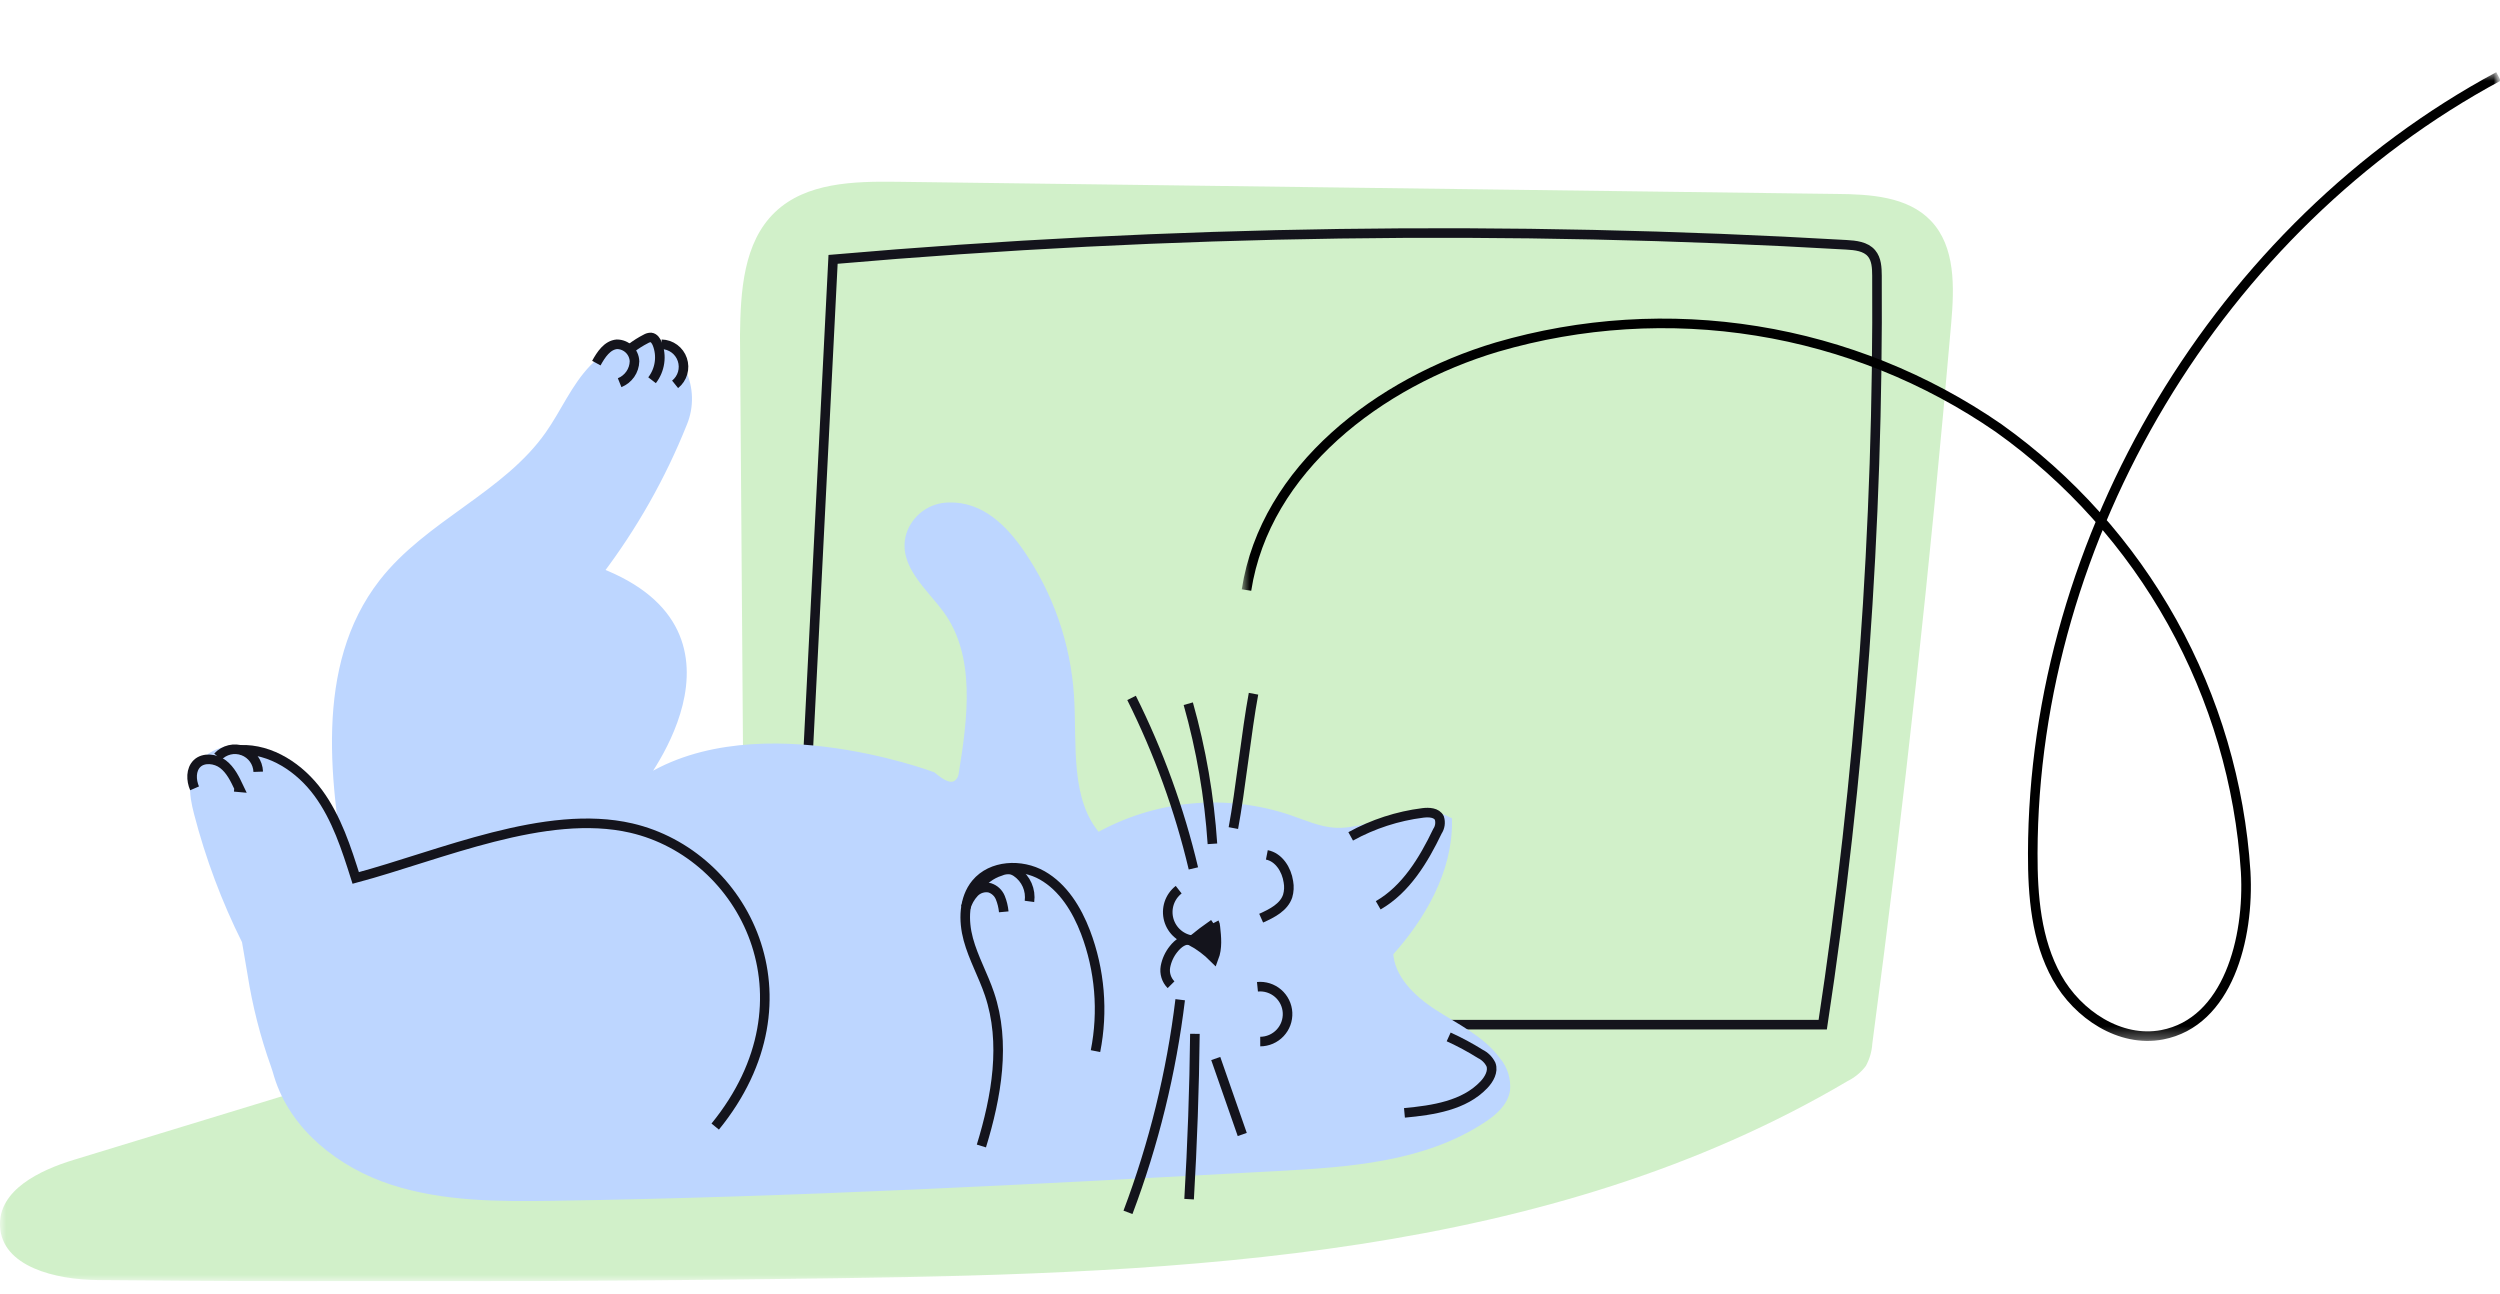 <?xml version="1.0" encoding="UTF-8"?> <svg xmlns="http://www.w3.org/2000/svg" width="201" height="104" viewBox="0 0 201 104" fill="none"><g clip-path="url(#clip0_62_125)"><mask id="mask0_62_125" style="mask-type:luminance" maskUnits="userSpaceOnUse" x="0" y="0" width="201" height="104"><path d="M201 0.98H0V103.02H201V0.98Z" fill="white"></path></mask><g mask="url(#mask0_62_125)"><path d="M59.857 76.79L5.945 93.248C3.196 94.083 -0.1 95.669 -0 98.539C0.117 101.871 4.524 102.888 7.852 102.917C27.67 103.101 47.489 103.053 67.308 102.771C95.224 102.373 124.488 101.135 148.543 86.921C149.121 86.635 149.624 86.219 150.013 85.705C150.318 85.149 150.496 84.532 150.535 83.899C153.095 64.646 155.209 45.34 156.878 25.98C157.127 23.103 157.234 19.835 155.241 17.748C153.369 15.789 150.351 15.614 147.641 15.593L72.096 14.615C68.644 14.572 64.808 14.668 62.311 17.058C59.762 19.497 59.538 23.434 59.495 26.969L59.857 76.79Z" fill="#D1F0C9"></path><path d="M64.993 60.083L66.979 20.852C94.074 18.497 121.304 18.106 148.455 19.682C149.183 19.725 149.996 19.807 150.469 20.365C150.877 20.845 150.906 21.535 150.909 22.168C151.033 42.323 149.574 62.457 146.548 82.384H112.918" stroke="#14141C" stroke-width="0.77" stroke-miterlimit="10"></path><path d="M111.636 76.576C114.257 73.678 116.406 69.937 116.356 66.029C113.593 64.607 110.382 67.132 107.285 66.933C106.007 66.851 104.799 66.303 103.599 65.891C101.078 65.045 98.408 64.739 95.762 64.993C93.116 65.248 90.552 66.056 88.239 67.366C85.593 64.407 86.218 59.898 85.966 55.951C85.698 51.84 84.323 47.878 81.988 44.486C80.649 42.552 78.841 40.717 76.305 40.784C75.622 40.787 74.958 41.005 74.406 41.408C73.855 41.811 73.444 42.378 73.233 43.028C72.558 45.34 74.828 47.121 76.191 48.999C78.873 52.698 78.18 57.79 77.456 62.274C77.42 62.523 77.311 62.755 77.144 62.942C76.486 63.633 75.577 62.974 74.927 62.434C74.927 62.434 59.787 56.744 51.025 63.383C51.025 63.383 61.303 51.051 48.077 45.998C50.87 42.321 53.154 38.284 54.868 33.996C55.138 33.345 55.267 32.644 55.249 31.94C55.231 31.235 55.065 30.542 54.761 29.906C53.206 26.777 49.651 27.684 47.758 29.636C46.273 31.172 45.442 33.214 44.206 34.97C40.765 39.892 34.503 42.161 30.817 46.901C25.614 53.6 26.889 63.102 28.423 71.438C28.068 66.691 24.822 62.246 20.326 60.589C19.771 60.37 19.172 60.288 18.579 60.35C17.987 60.412 17.417 60.616 16.92 60.944C15.275 62.086 15.584 63.839 15.979 65.368C16.899 68.915 18.19 72.356 19.828 75.634L20.283 78.298C20.675 80.79 21.299 83.24 22.148 85.616C22.247 85.89 22.329 86.178 22.41 86.452C23.668 90.588 27.485 93.564 31.588 94.89C35.69 96.217 40.111 96.224 44.416 96.16C63.857 95.872 83.28 94.82 102.693 93.767C108.401 93.457 114.413 93.055 119.179 89.901C120.018 89.35 120.859 88.628 121.023 87.636C121.061 87.226 121.018 86.812 120.896 86.418C120.774 86.025 120.576 85.659 120.312 85.342C119.055 83.625 117.034 82.683 115.248 81.53C113.462 80.378 111.714 78.703 111.625 76.576" fill="#BDD6FF"></path><path d="M111.636 76.576C114.257 73.678 116.406 69.937 116.356 66.029C113.593 64.607 110.382 67.132 107.285 66.933C106.007 66.851 104.799 66.303 103.599 65.891C101.078 65.045 98.408 64.739 95.762 64.993C93.116 65.248 90.552 66.056 88.239 67.366C85.593 64.407 86.218 59.898 85.966 55.951C85.698 51.84 84.323 47.878 81.988 44.486C80.649 42.552 78.841 40.717 76.305 40.784C75.622 40.787 74.958 41.005 74.406 41.408C73.855 41.811 73.444 42.378 73.233 43.028C72.558 45.34 74.828 47.121 76.191 48.999C78.873 52.698 78.18 57.79 77.456 62.274C77.42 62.523 77.311 62.755 77.144 62.942C76.486 63.633 75.577 62.974 74.927 62.434C74.927 62.434 59.787 56.744 51.025 63.383C51.025 63.383 61.303 51.051 48.077 45.998C50.87 42.321 53.154 38.284 54.868 33.996C55.138 33.345 55.267 32.644 55.249 31.94C55.231 31.235 55.065 30.542 54.761 29.906C53.206 26.777 49.651 27.684 47.758 29.636C46.273 31.172 45.442 33.214 44.206 34.97C40.765 39.892 34.503 42.161 30.817 46.901C25.614 53.6 26.889 63.102 28.423 71.438C28.068 66.691 24.822 62.246 20.326 60.589C19.771 60.37 19.172 60.288 18.579 60.35C17.987 60.412 17.417 60.616 16.92 60.944C15.275 62.086 15.584 63.839 15.979 65.368C16.899 68.915 18.19 72.356 19.828 75.634L20.283 78.298C20.675 80.79 21.299 83.24 22.148 85.616C22.247 85.89 22.329 86.178 22.41 86.452C23.668 90.588 27.485 93.564 31.588 94.89C35.69 96.217 40.111 96.224 44.416 96.16C63.857 95.872 83.28 94.82 102.693 93.767C108.401 93.457 114.413 93.055 119.179 89.901C120.018 89.35 120.859 88.628 121.023 87.636C121.061 87.226 121.018 86.812 120.896 86.418C120.774 86.025 120.576 85.659 120.312 85.342C119.055 83.625 117.034 82.683 115.248 81.53C113.462 80.378 111.714 78.703 111.625 76.576" stroke="#BDD6FF" stroke-width="0.77" stroke-miterlimit="10"></path><path d="M15.644 63.383C15.36 62.729 15.335 61.875 15.85 61.381C16.365 60.887 17.331 60.979 17.931 61.442C18.532 61.904 18.876 62.612 19.199 63.294L18.844 63.262" stroke="#14141C" stroke-width="0.77" stroke-miterlimit="10"></path><path d="M17.509 60.844C17.761 60.571 18.088 60.378 18.45 60.291C18.811 60.204 19.19 60.227 19.539 60.356C19.887 60.485 20.19 60.715 20.408 61.016C20.625 61.318 20.749 61.678 20.762 62.05" stroke="#14141C" stroke-width="0.77" stroke-miterlimit="10"></path><path d="M19.306 60.286C21.792 60.187 24.122 61.751 25.596 63.764C27.07 65.777 27.847 68.209 28.6 70.588C35.416 68.764 43.872 64.987 50.755 66.577C59.833 68.679 65.874 80.3 57.503 90.577" stroke="#14141C" stroke-width="0.77" stroke-miterlimit="10"></path><path d="M47.946 29.195C48.323 28.512 48.82 27.751 49.594 27.68C49.962 27.68 50.315 27.822 50.58 28.078C50.845 28.333 51.001 28.681 51.014 29.049C51.005 29.421 50.887 29.783 50.674 30.088C50.461 30.393 50.163 30.629 49.818 30.767" stroke="#14141C" stroke-width="0.77" stroke-miterlimit="10"></path><path d="M50.755 27.986C51.12 27.706 51.511 27.459 51.92 27.25C52.046 27.172 52.191 27.131 52.339 27.132C52.588 27.161 52.747 27.406 52.843 27.637C53.034 28.121 53.095 28.645 53.021 29.16C52.948 29.674 52.742 30.16 52.425 30.571" stroke="#14141C" stroke-width="0.77" stroke-miterlimit="10"></path><path d="M53.188 27.68C53.559 27.688 53.918 27.811 54.217 28.03C54.516 28.25 54.741 28.557 54.859 28.909C54.978 29.26 54.987 29.64 54.883 29.997C54.779 30.354 54.568 30.669 54.278 30.902" stroke="#14141C" stroke-width="0.77" stroke-miterlimit="10"></path><path d="M78.904 92.138C80.119 88.173 80.883 83.849 79.555 79.919C79.054 78.429 78.266 77.042 77.853 75.528C77.442 74.012 77.473 72.245 78.475 71.036C79.718 69.535 82.119 69.425 83.802 70.385C85.486 71.345 86.579 73.124 87.276 74.948C88.432 77.997 88.71 81.31 88.078 84.51" stroke="#14141C" stroke-width="0.77" stroke-miterlimit="10"></path><path d="M95.949 69.82C94.824 65.074 93.156 60.474 90.977 56.111" stroke="#14141C" stroke-width="0.77" stroke-miterlimit="10"></path><path d="M97.479 67.843C97.226 64.03 96.575 60.254 95.537 56.577" stroke="#14141C" stroke-width="0.77" stroke-miterlimit="10"></path><path d="M99.163 66.577C99.72 63.625 100.228 58.728 100.782 55.777" stroke="#14141C" stroke-width="0.77" stroke-miterlimit="10"></path><path d="M94.887 80.378C94.178 86.225 92.769 91.964 90.689 97.472" stroke="#14141C" stroke-width="0.77" stroke-miterlimit="10"></path><path d="M96.07 83.12C96.02 87.555 95.865 91.986 95.604 96.413" stroke="#14141C" stroke-width="0.77" stroke-miterlimit="10"></path><path d="M97.746 85.104L99.877 91.213" stroke="#14141C" stroke-width="0.77" stroke-miterlimit="10"></path><path d="M112.918 89.475C115.223 89.261 117.727 88.888 119.311 87.209C119.726 86.772 120.078 86.142 119.872 85.588C119.689 85.216 119.388 84.916 119.016 84.734C118.2 84.222 117.351 83.766 116.473 83.368" stroke="#14141C" stroke-width="0.77" stroke-miterlimit="10"></path><path d="M110.808 72.786C113.042 71.498 114.449 69.162 115.567 66.837C115.671 66.681 115.739 66.505 115.766 66.321C115.793 66.136 115.779 65.948 115.724 65.77C115.507 65.325 114.892 65.297 114.402 65.357C112.365 65.612 110.394 66.253 108.595 67.245" stroke="#14141C" stroke-width="0.77" stroke-miterlimit="10"></path><path d="M101.855 68.732C102.824 68.921 103.446 69.923 103.588 70.901C103.657 71.281 103.636 71.672 103.528 72.043C103.226 72.946 102.274 73.43 101.397 73.821" stroke="#14141C" stroke-width="0.77" stroke-miterlimit="10"></path><path d="M101.099 79.336C101.396 79.306 101.695 79.338 101.98 79.428C102.265 79.518 102.528 79.665 102.754 79.86C102.98 80.055 103.164 80.294 103.296 80.563C103.427 80.831 103.503 81.123 103.518 81.421C103.533 81.72 103.487 82.018 103.384 82.299C103.281 82.579 103.121 82.836 102.916 83.052C102.711 83.269 102.464 83.442 102.19 83.561C101.916 83.679 101.621 83.741 101.323 83.742" stroke="#14141C" stroke-width="0.77" stroke-miterlimit="10"></path><path d="M97.593 74.286C96.973 74.716 96.367 75.169 95.778 75.648C96.445 76.011 97.056 76.469 97.593 77.007C97.891 76.224 97.806 75.353 97.714 74.518C97.711 74.401 97.682 74.287 97.628 74.183" fill="#14141C"></path><path d="M97.593 74.286C96.973 74.716 96.367 75.169 95.778 75.648C96.445 76.011 97.056 76.469 97.593 77.007C97.891 76.224 97.806 75.353 97.714 74.518C97.711 74.401 97.682 74.287 97.628 74.183" stroke="#14141C" stroke-width="0.77" stroke-miterlimit="10"></path><path d="M95.91 75.606C95.459 75.554 95.034 75.369 94.689 75.075C94.344 74.78 94.094 74.39 93.971 73.953C93.849 73.515 93.859 73.052 94 72.62C94.142 72.189 94.408 71.81 94.766 71.531" stroke="#14141C" stroke-width="0.77" stroke-miterlimit="10"></path><path d="M95.775 75.631C95.257 75.417 94.709 75.855 94.354 76.306C94.022 76.719 93.798 77.208 93.701 77.728C93.655 77.988 93.672 78.255 93.751 78.506C93.829 78.757 93.967 78.986 94.152 79.172" stroke="#14141C" stroke-width="0.77" stroke-miterlimit="10"></path><path d="M77.644 72.967C77.775 72.523 78.006 72.116 78.318 71.776C78.477 71.608 78.675 71.483 78.896 71.414C79.116 71.345 79.35 71.334 79.576 71.381C79.764 71.443 79.938 71.544 80.084 71.679C80.229 71.814 80.344 71.979 80.421 72.163C80.571 72.53 80.666 72.917 80.702 73.312" stroke="#14141C" stroke-width="0.77" stroke-miterlimit="10"></path><path d="M78.603 71.42C79.032 70.762 79.676 70.274 80.425 70.04C80.688 69.922 80.978 69.879 81.263 69.916C81.433 69.954 81.594 70.025 81.736 70.126C82.108 70.383 82.403 70.738 82.585 71.152C82.767 71.567 82.831 72.024 82.769 72.473" stroke="#14141C" stroke-width="0.77" stroke-miterlimit="10"></path><mask id="mask1_62_125" style="mask-type:luminance" maskUnits="userSpaceOnUse" x="99" y="5" width="103" height="79"><path d="M201.066 5.818H99.84V83.689H201.066V5.818Z" fill="white"></path></mask><g mask="url(#mask1_62_125)"><path d="M100.218 47.439C101.731 37.688 110.897 30.726 120.349 27.907C127.132 25.926 134.271 25.482 141.246 26.607C148.222 27.731 154.86 30.396 160.676 34.407C166.432 38.505 171.203 43.834 174.64 50.006C178.078 56.178 180.098 63.039 180.552 70.09C180.856 75.46 179.114 82.19 173.832 83.197C170.462 83.839 167.049 81.578 165.378 78.583C163.707 75.588 163.425 72.03 163.434 68.599C163.496 43.12 178.436 18.213 200.881 6.144" stroke="black" stroke-width="0.77" stroke-miterlimit="10"></path></g></g></g><defs><clipPath id="clip0_62_125"><rect width="201" height="102.039" fill="white" transform="translate(0 0.98)"></rect></clipPath></defs></svg> 
